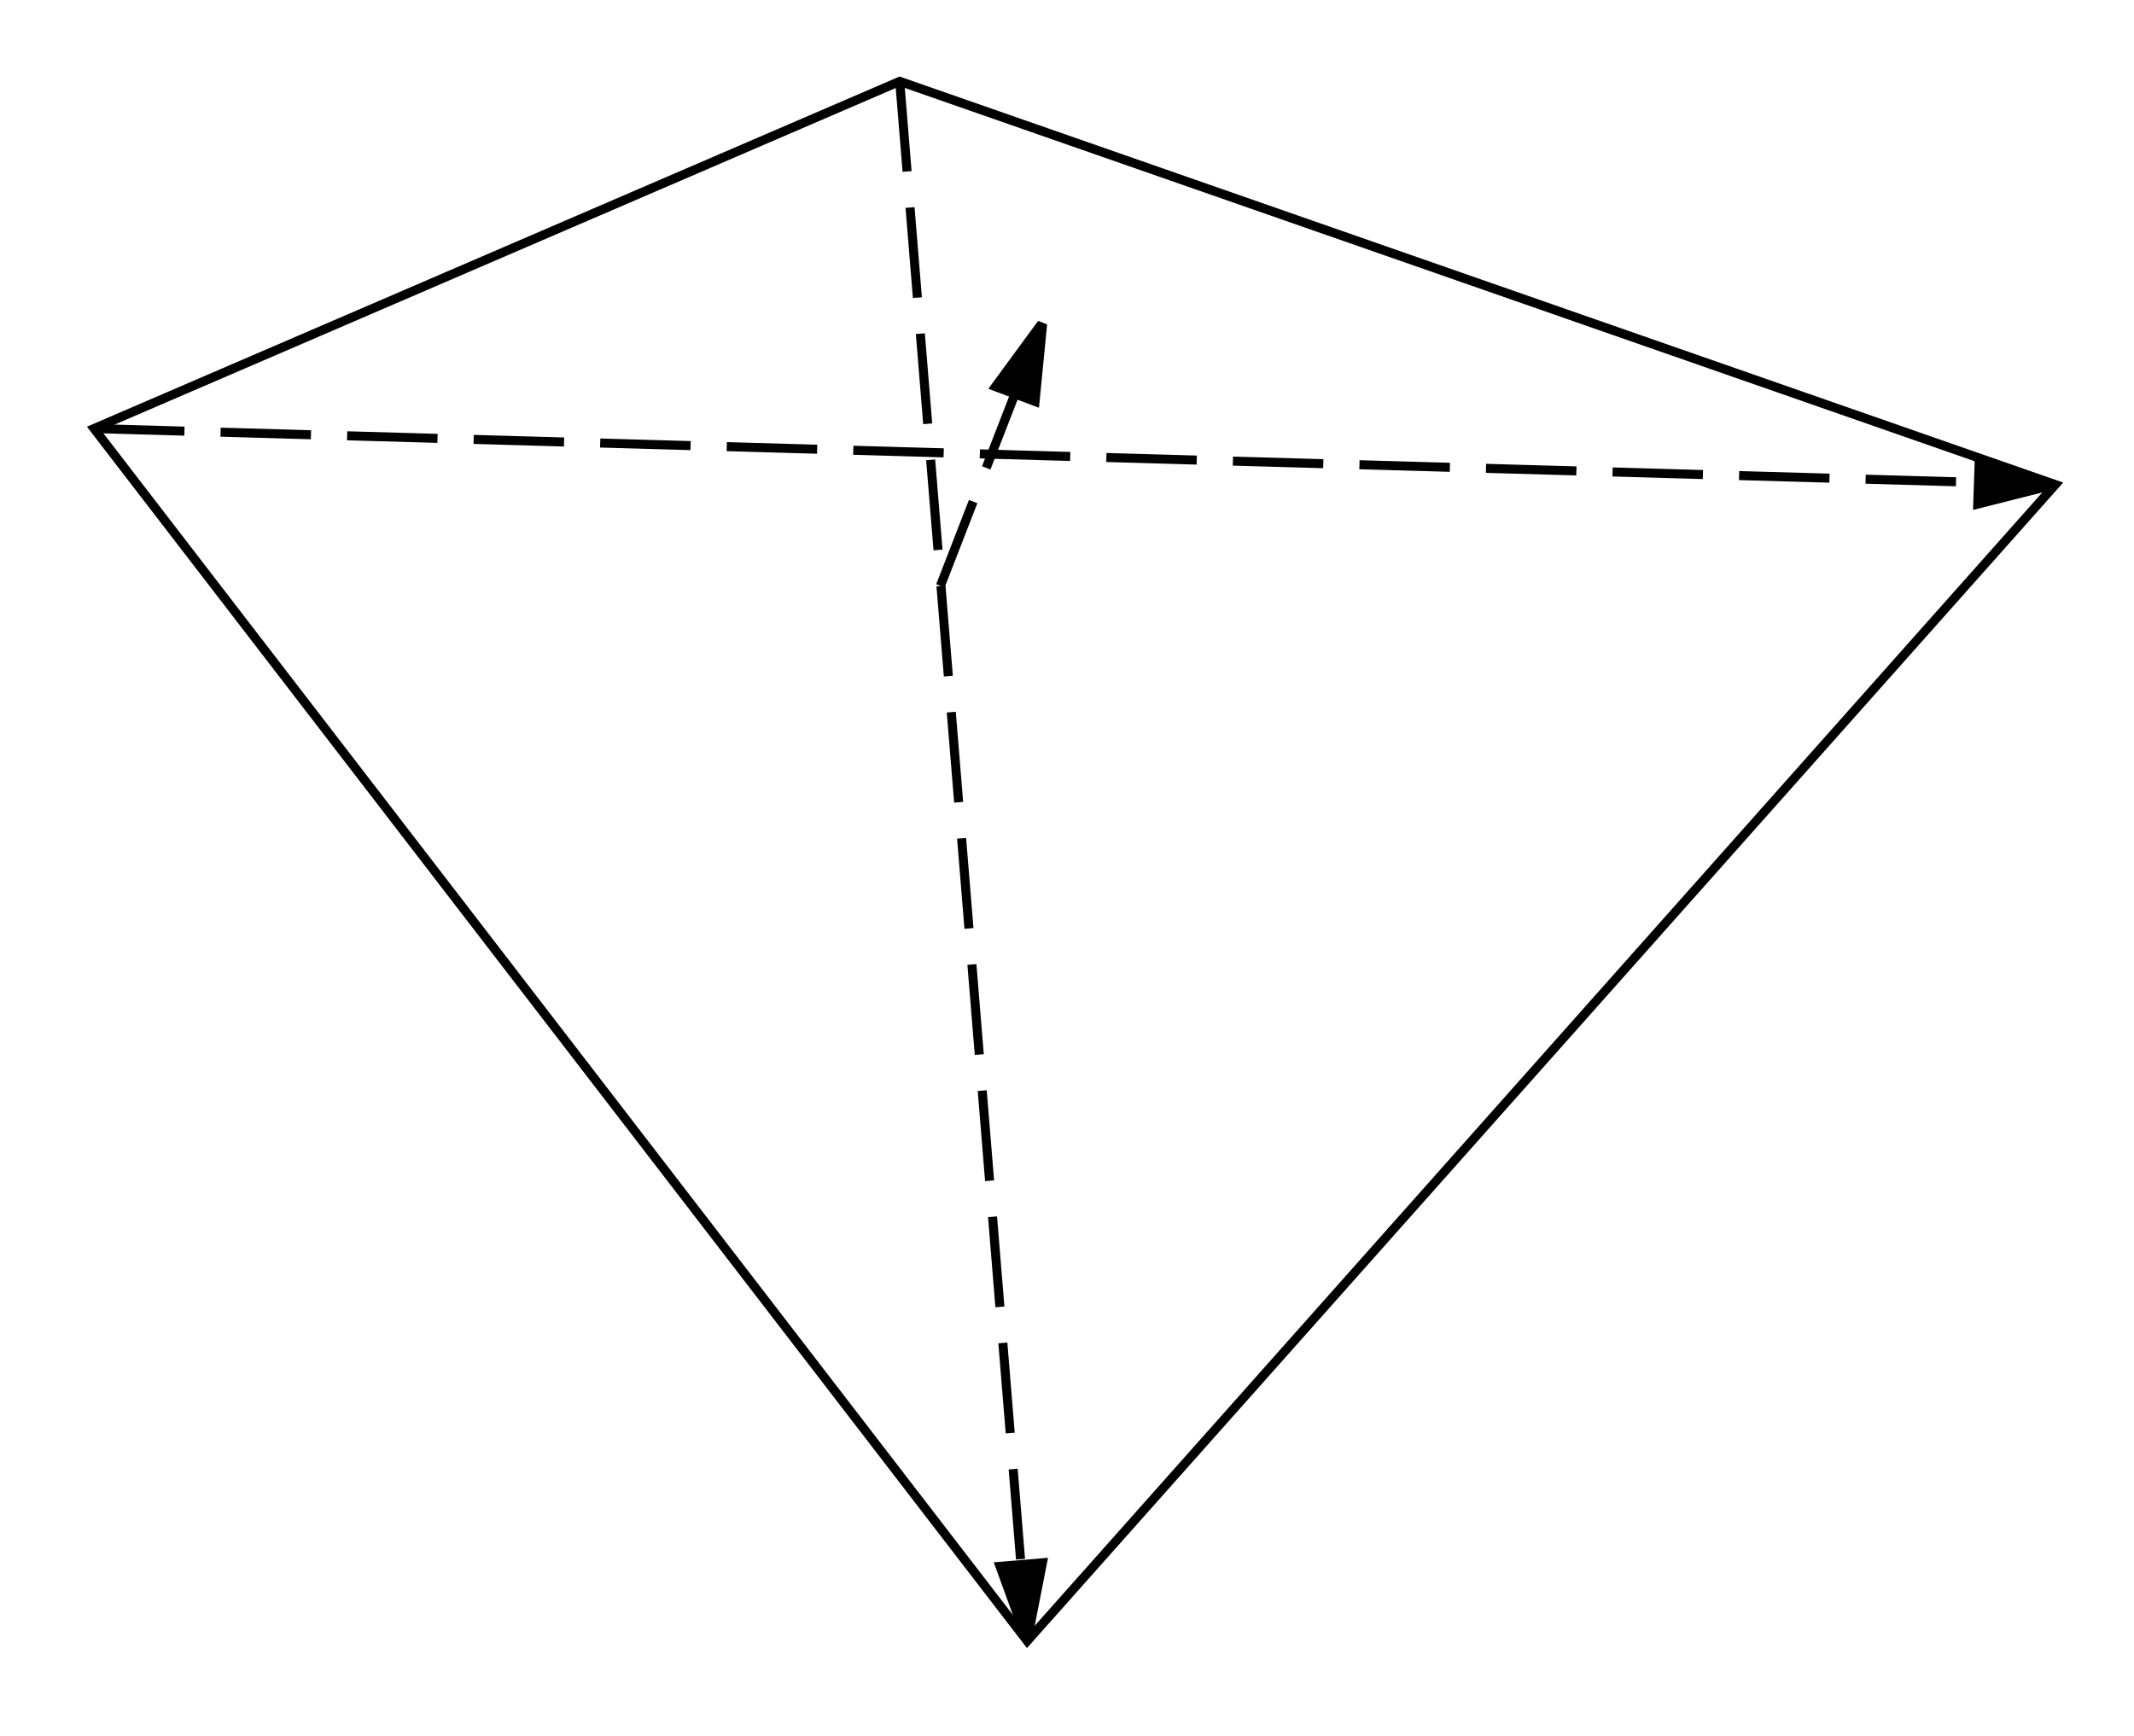 <?xml version="1.0" encoding="utf-8"?>
<!-- Generator: Adobe Illustrator 17.1.0, SVG Export Plug-In . SVG Version: 6.00 Build 0)  -->

<svg version="1.1" id="Layer_1" xmlns="http://www.w3.org/2000/svg" xmlns:xlink="http://www.w3.org/1999/xlink" x="0px" y="0px"
	 width="236px" height="192px" viewBox="187 300 236 192" enable-background="new 187 300 236 192" xml:space="preserve">
<g>
	<rect x="187" y="300" fill="#FFFFFF" width="236" height="192"/>
	<polygon fill="none" stroke="#000000" stroke-miterlimit="10" points="286.5,309 197.4,347.4 300.6,481.5 414.3,353.6 	"/>
	<line fill="none" stroke="#000000" stroke-miterlimit="10" stroke-dasharray="10,4" x1="286.5" y1="309" x2="300.6" y2="481.5"/>
	<polygon points="300.6,481.5 300.1,481.6 296.9,472.8 302.9,472.3 301.1,481.5 	"/>
	<line fill="none" stroke="#000000" stroke-miterlimit="10" stroke-dasharray="10,4" x1="197.4" y1="347.4" x2="414.3" y2="353.6"/>
	<polygon points="414.3,353.6 414.3,354.1 405.2,356.4 405.4,350.4 414.3,353.1 	"/>
	<line fill="none" stroke="#000000" stroke-miterlimit="10" stroke-dasharray="10,4" x1="291" y1="364.8" x2="302.3" y2="335.7"/>
	<polygon points="302.3,335.7 302.8,335.9 301.9,345.1 296.3,343 301.8,335.5 	"/>
</g>
</svg>
